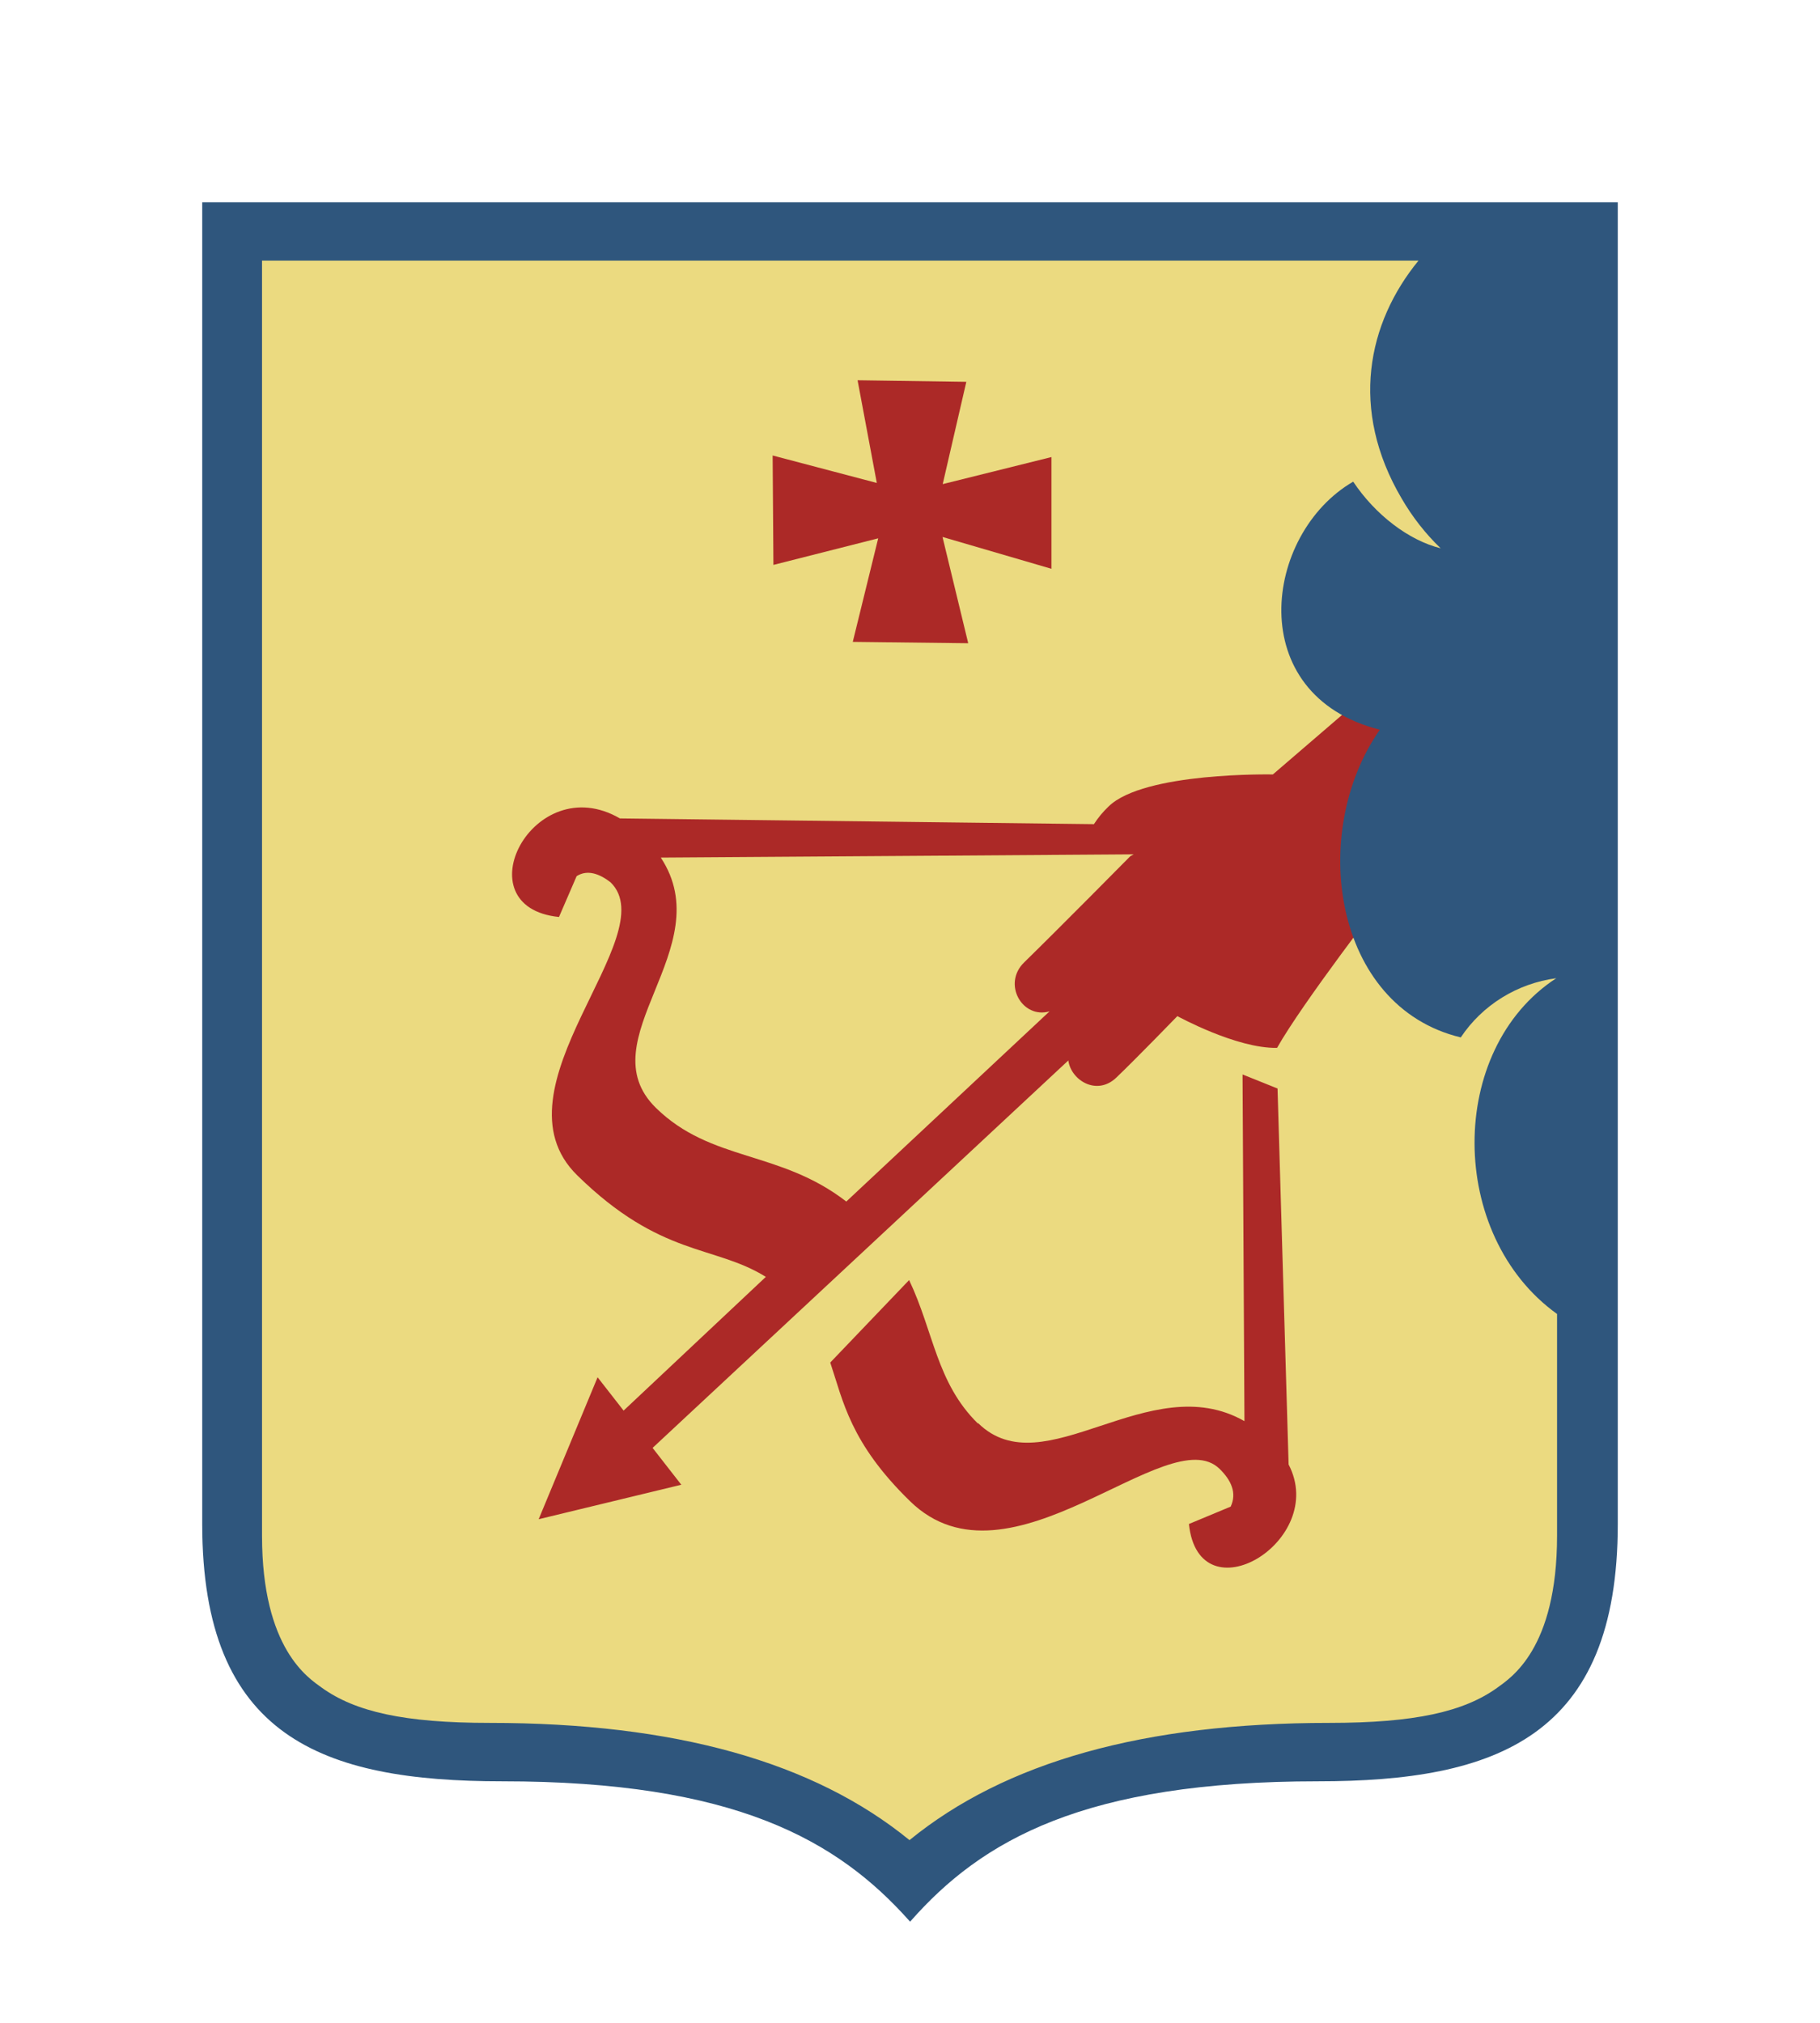 <svg width="72" height="80" viewBox="0 0 72 80" fill="none" xmlns="http://www.w3.org/2000/svg">
<path fill-rule="evenodd" clip-rule="evenodd" d="M51.902 69.396C42.792 69.396 38.796 71.668 35.996 74.837C33.166 71.664 29.145 69.396 20.094 69.396C13.06 69.396 8.394 67.673 8.394 59.423V33.808L8.5 29L9.5 27.5L8.5 24.5L9 21.5L9.5 14.5L8.394 8.193L23 9.5L29 8.5L31 9.5L37 9L39 9.5L41 8.5L42.5 9L43.5 9.5L44.5 9L45 8.5L45.571 9.201L46 8.5H47L47.621 9.201L48.5 8.5L49 9L49.761 9.201L50.355 8.5L51 9.5L51.5 8.5L52 9L52.5 8.5L53 9L53.5 8.5V9.5L54.5 8.5L55 9L55.5 8.5L55.738 9.201L56.5 9L56 9.5H56.5H56.992L57.712 9.201H58.409L58.5 8.5L59 9H60L60.5 8.5L61 9.5H61.5L62 9H62.5L62.761 9.201L63 9H63.606L63.397 10.306L63.5 11.5L62.761 12.694L63.5 14L63 15L62.5 15.5L63 16.5L62.5 17.5V18L62 18.5L62.761 19.146L62.5 20H61.5L61.598 21.236V21.86L62.5 22L61.598 22.321L62 23L61.5 23.5L61 23V24L61.598 24.227V24.796L62.5 24.5L62 25.5L62.5 26L63.5 25.5L63 26.5L62 27L62.5 27.5V28L63 28.5L62.5 29H63L63.5 29.5L63 30.5H62.5L63.5 31.5H62.5V32.5L63.606 34.211L63 36L62 36.5L63 39L62.5 40.5L63 41.5L62.5 42L63.5 43L63 45L63.606 46.817L63 47.5L62 47.519V48.5L62.5 49L63 48.5L63.5 50L63 51L63.606 53.12V59.423C63.606 67.673 58.882 69.396 51.902 69.396Z" fill="#EBDA80"/>
<path fill-rule="evenodd" clip-rule="evenodd" d="M55.608 34.623L54.819 35.395C54.819 35.395 51.534 39.645 50.521 41.442C48.916 41.473 46.577 40.186 46.577 40.186C46.577 40.186 44.925 41.89 44.159 42.62C43.394 43.35 42.373 42.732 42.263 41.94L25.817 57.262L26.953 58.719L21.31 60.083L23.641 54.469L24.67 55.787L30.297 50.498C28.251 49.227 26.145 49.725 22.836 46.483C19.322 43.041 26.33 37.01 24.153 34.893C23.735 34.569 23.25 34.372 22.812 34.65L22.114 36.265C18.253 35.878 21.085 30.373 24.524 32.367L43.276 32.594C43.44 32.34 43.635 32.105 43.856 31.895C45.256 30.524 50.355 30.628 50.355 30.628L53.628 27.814L55.608 26.871V25.718L56 26V25L57 25.5L57.5 25L58 25.5L57 26.5L57.789 26L58.5 26.5L58 27L58.5 27.5L58.154 28.15L57.5 28L57 28.5L57.5 29L58.154 29.55L59 30V31H59.5V30H60L60.389 30.628L60 32H59L58 32.5L58.5 33H59.5L59.406 34.101L58.5 34.5L57.5 33.862V35L55.608 34.623ZM26.141 33.916C28.507 37.497 23.199 41.121 25.948 43.814C28.136 45.958 30.842 45.479 33.48 47.519L41.521 39.997C40.444 40.31 39.644 38.915 40.512 38.065C41.979 36.632 44.715 33.862 44.715 33.862L44.85 33.788L26.141 33.916ZM38.303 25.439L33.736 25.385L34.742 21.29L30.597 22.341L30.566 18.014L34.687 19.1L33.926 15.039L38.228 15.101L37.294 19.146L41.596 18.076V22.495L37.286 21.236L38.303 25.439ZM38.697 56.285C41.3 58.835 45.461 54.056 49.231 56.204L49.156 42.493L50.54 43.049L50.978 57.919C52.556 60.944 47.429 64.016 47.034 60.272L48.687 59.584C48.935 59.047 48.714 58.549 48.249 58.093C46.214 56.099 39.936 63.22 36 59.368C33.634 57.065 33.354 55.404 32.845 53.886L35.965 50.625C36.939 52.669 37.045 54.682 38.682 56.293L38.697 56.285Z" fill="#AC2927"/>
<path fill-rule="evenodd" clip-rule="evenodd" d="M64 8V60.272C64 68.69 59.216 70.448 52.138 70.448C42.898 70.448 38.843 72.766 36.004 76C33.133 72.763 29.055 70.448 19.874 70.448C12.732 70.448 8 68.69 8 60.272V8H64ZM10.366 60.736C10.366 65.225 12.216 66.372 12.732 66.747C14.057 67.698 15.994 68.138 19.373 68.138C26.709 68.138 32.194 69.683 35.98 72.774C39.77 69.683 45.252 68.138 52.587 68.138C55.971 68.138 57.907 67.698 59.232 66.747C59.757 66.361 61.598 65.225 61.598 60.736V51.966C57.26 48.852 57.241 41.5 61.567 38.687C60.802 38.789 60.069 39.051 59.417 39.455C58.766 39.859 58.21 40.395 57.789 41.028C52.733 39.815 51.751 32.915 54.587 28.859C49.16 27.491 49.976 21.109 53.533 19.049C54.405 20.355 55.722 21.367 56.992 21.684C56.389 21.103 55.872 20.442 55.454 19.722C53.372 16.19 54.101 12.768 56.117 10.306H10.366V60.736Z" fill="#2F567D"/>
</svg>
